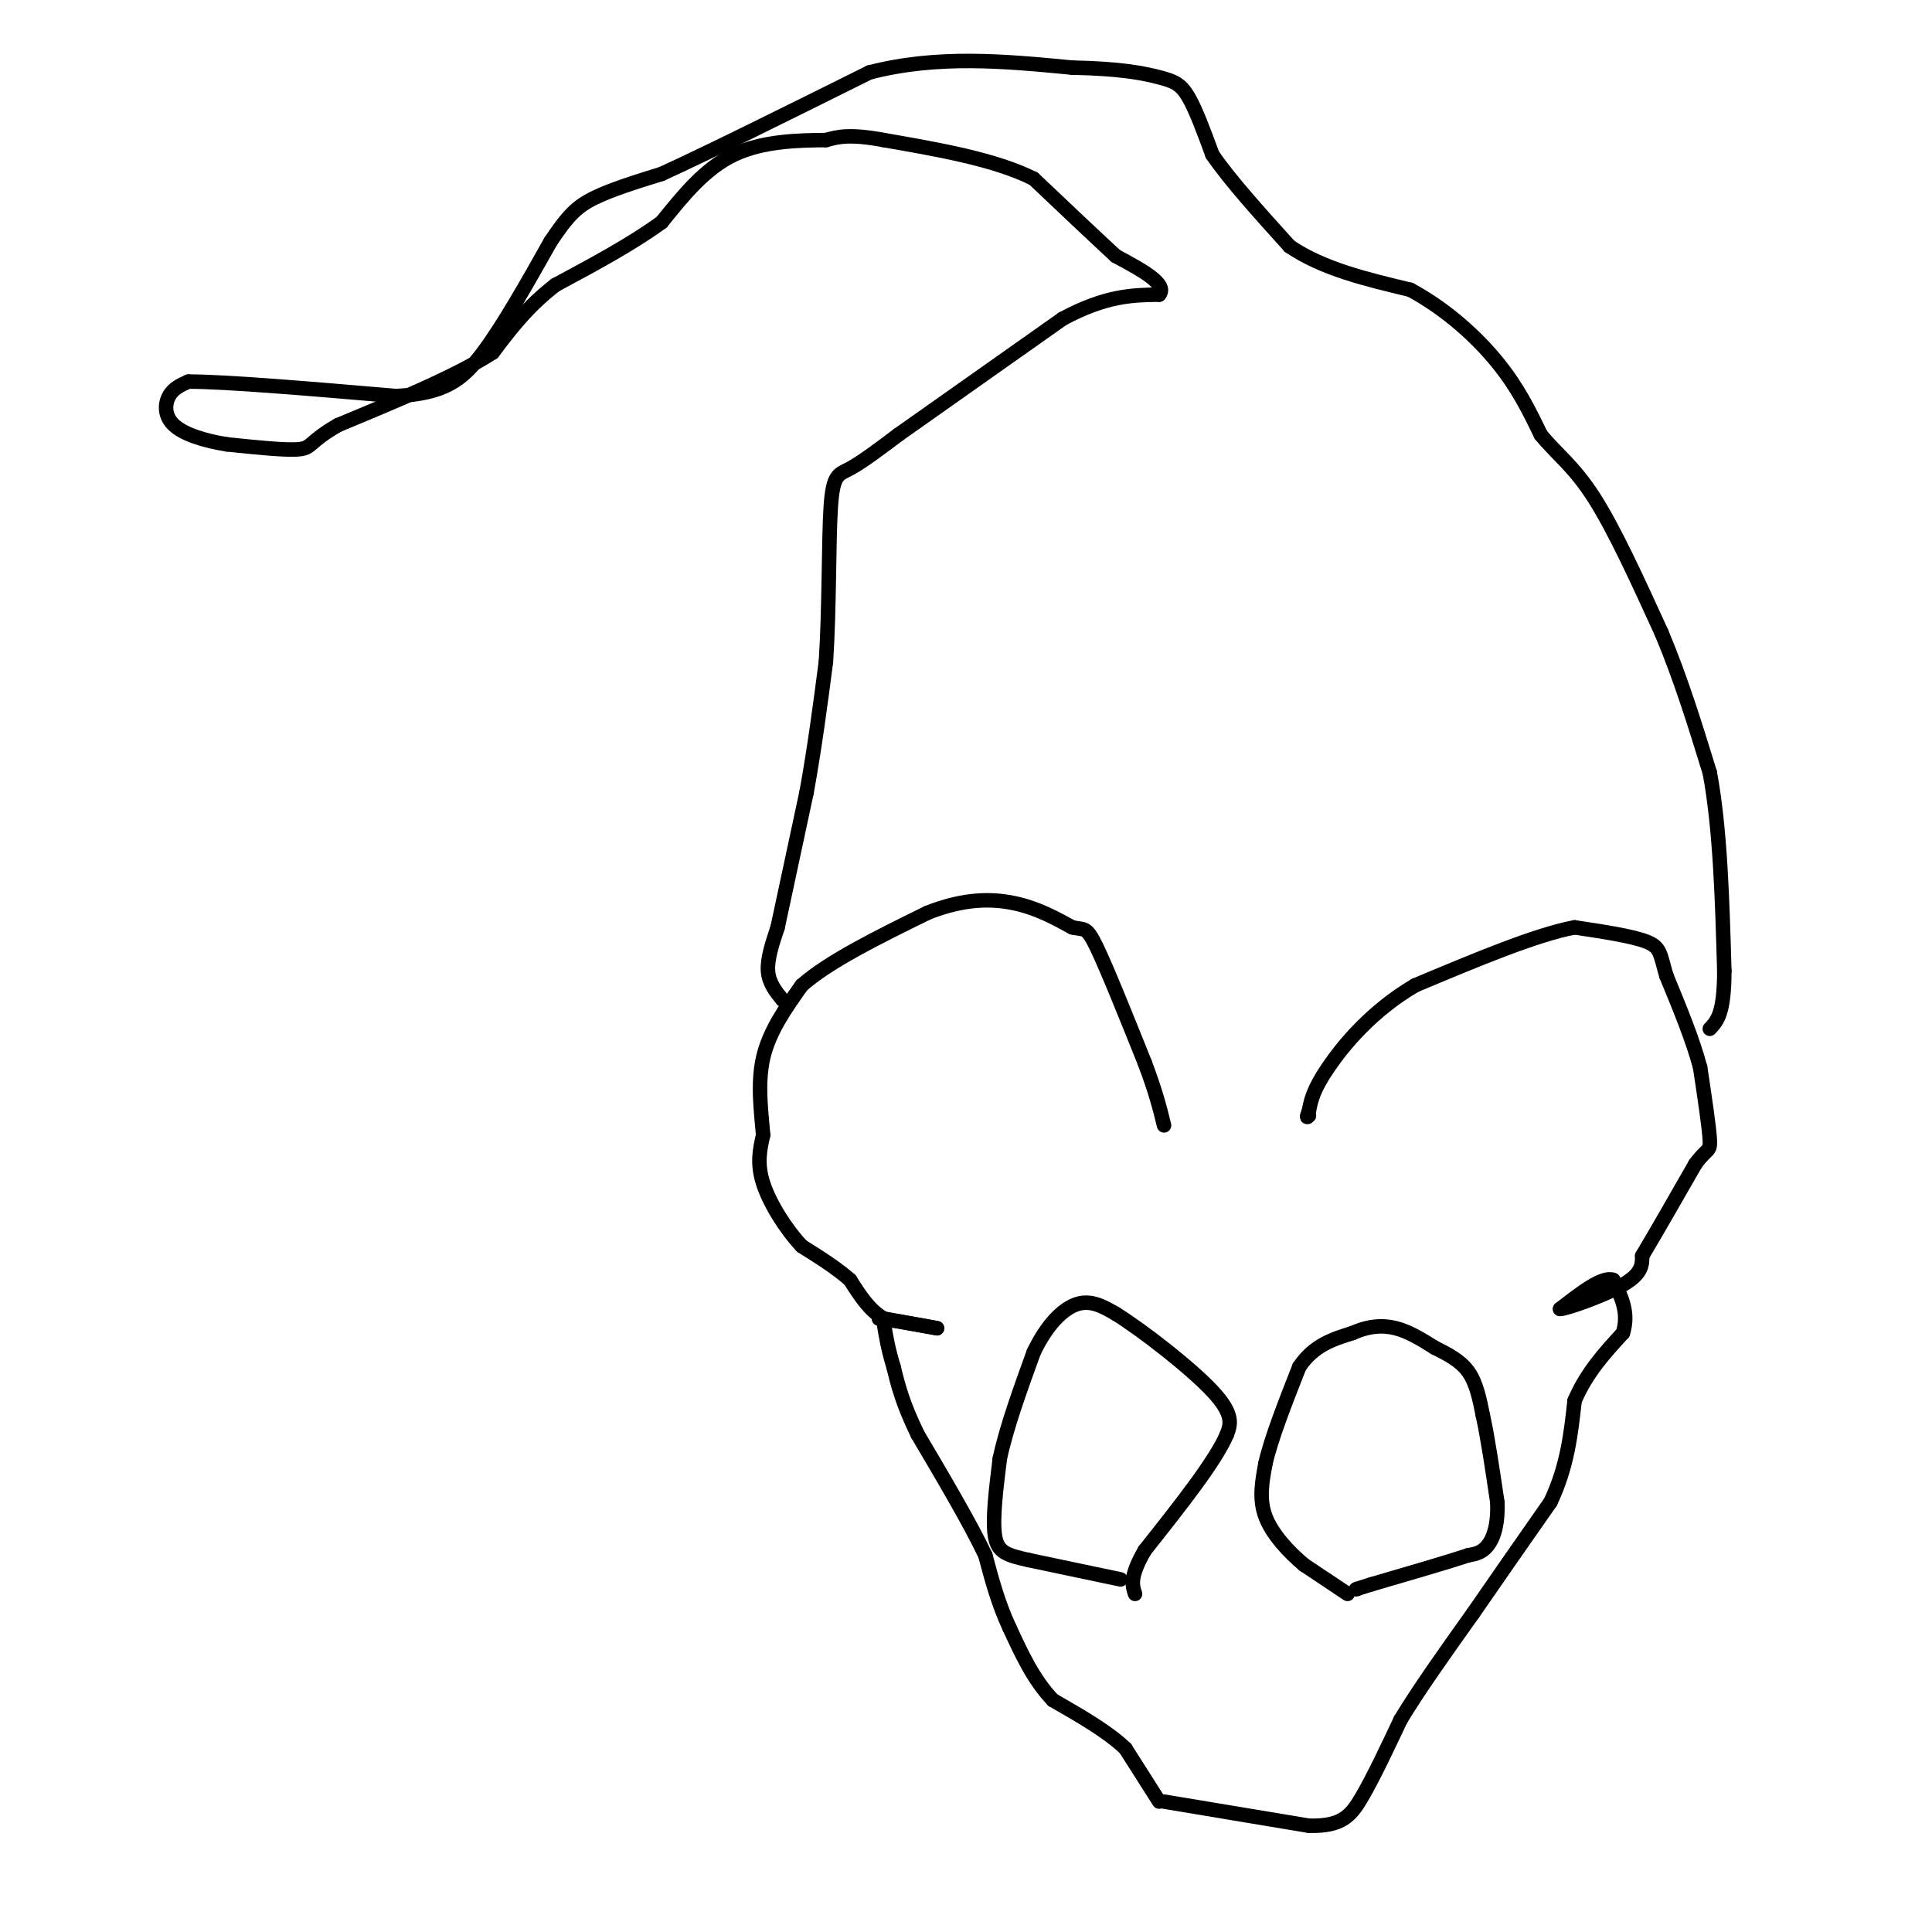 <svg viewBox='0 0 400 400' version='1.1' xmlns='http://www.w3.org/2000/svg' xmlns:xlink='http://www.w3.org/1999/xlink'><g fill='none' stroke='#000000' stroke-width='3' stroke-linecap='round' stroke-linejoin='round'><path d='M240,373c0.000,0.000 -7.000,-11.000 -7,-11'/><path d='M233,362c-3.667,-3.500 -9.333,-6.750 -15,-10'/><path d='M218,352c-4.000,-4.167 -6.500,-9.583 -9,-15'/><path d='M209,337c-2.333,-5.000 -3.667,-10.000 -5,-15'/><path d='M204,322c-3.167,-6.667 -8.583,-15.833 -14,-25'/><path d='M190,297c-3.167,-6.500 -4.083,-10.250 -5,-14'/><path d='M185,283c-1.167,-3.833 -1.583,-6.417 -2,-9'/><path d='M183,274c-0.500,-1.667 -0.750,-1.333 -1,-1'/><path d='M182,273c1.833,0.167 6.917,1.083 12,2'/><path d='M194,275c0.167,0.000 -5.417,-1.000 -11,-2'/><path d='M183,273c-3.000,-1.667 -5.000,-4.833 -7,-8'/><path d='M176,265c-2.833,-2.500 -6.417,-4.750 -10,-7'/><path d='M166,258c-3.333,-3.533 -6.667,-8.867 -8,-13c-1.333,-4.133 -0.667,-7.067 0,-10'/><path d='M158,235c-0.356,-4.444 -1.244,-10.556 0,-16c1.244,-5.444 4.622,-10.222 8,-15'/><path d='M166,204c5.667,-5.000 15.833,-10.000 26,-15'/><path d='M192,189c7.511,-3.000 13.289,-3.000 18,-2c4.711,1.000 8.356,3.000 12,5'/><path d='M222,192c2.533,0.600 2.867,-0.400 5,4c2.133,4.400 6.067,14.200 10,24'/><path d='M237,220c2.333,6.167 3.167,9.583 4,13'/><path d='M162,207c-1.417,-1.750 -2.833,-3.500 -3,-6c-0.167,-2.500 0.917,-5.750 2,-9'/><path d='M161,192c1.333,-6.167 3.667,-17.083 6,-28'/><path d='M167,164c1.667,-9.167 2.833,-18.083 4,-27'/><path d='M171,137c0.726,-11.024 0.542,-25.083 1,-32c0.458,-6.917 1.560,-6.690 4,-8c2.440,-1.310 6.220,-4.155 10,-7'/><path d='M186,90c7.333,-5.167 20.667,-14.583 34,-24'/><path d='M220,66c9.000,-4.833 14.500,-4.917 20,-5'/><path d='M240,61c1.833,-2.167 -3.583,-5.083 -9,-8'/><path d='M231,53c-4.333,-4.000 -10.667,-10.000 -17,-16'/><path d='M214,37c-8.000,-4.000 -19.500,-6.000 -31,-8'/><path d='M183,29c-7.167,-1.333 -9.583,-0.667 -12,0'/><path d='M171,29c-5.422,0.044 -12.978,0.156 -19,3c-6.022,2.844 -10.511,8.422 -15,14'/><path d='M137,46c-6.167,4.500 -14.083,8.750 -22,13'/><path d='M115,59c-5.833,4.500 -9.417,9.250 -13,14'/><path d='M102,73c-7.500,4.833 -19.750,9.917 -32,15'/><path d='M70,88c-6.089,3.489 -5.311,4.711 -8,5c-2.689,0.289 -8.844,-0.356 -15,-1'/><path d='M47,92c-4.702,-0.738 -8.958,-2.083 -11,-4c-2.042,-1.917 -1.869,-4.405 -1,-6c0.869,-1.595 2.435,-2.298 4,-3'/><path d='M39,79c7.833,0.000 25.417,1.500 43,3'/><path d='M82,82c10.067,-0.511 13.733,-3.289 18,-9c4.267,-5.711 9.133,-14.356 14,-23'/><path d='M114,50c3.556,-5.356 5.444,-7.244 9,-9c3.556,-1.756 8.778,-3.378 14,-5'/><path d='M137,36c9.500,-4.333 26.250,-12.667 43,-21'/><path d='M180,15c14.167,-3.667 28.083,-2.333 42,-1'/><path d='M222,14c10.274,0.202 14.958,1.208 18,2c3.042,0.792 4.440,1.369 6,4c1.560,2.631 3.280,7.315 5,12'/><path d='M251,32c3.500,5.167 9.750,12.083 16,19'/><path d='M267,51c6.833,4.667 15.917,6.833 25,9'/><path d='M292,60c7.489,4.067 13.711,9.733 18,15c4.289,5.267 6.644,10.133 9,15'/><path d='M319,90c3.222,3.978 6.778,6.422 11,13c4.222,6.578 9.111,17.289 14,28'/><path d='M344,131c4.000,9.500 7.000,19.250 10,29'/><path d='M354,160c2.167,11.667 2.583,26.333 3,41'/><path d='M357,201c0.000,8.833 -1.500,10.417 -3,12'/><path d='M241,373c0.000,0.000 30.000,5.000 30,5'/><path d='M271,378c6.756,0.156 8.644,-1.956 11,-6c2.356,-4.044 5.178,-10.022 8,-16'/><path d='M290,356c3.833,-6.333 9.417,-14.167 15,-22'/><path d='M305,334c5.167,-7.500 10.583,-15.250 16,-23'/><path d='M321,311c3.500,-7.333 4.250,-14.167 5,-21'/><path d='M326,290c2.500,-5.833 6.250,-9.917 10,-14'/><path d='M336,276c1.333,-4.167 -0.333,-7.583 -2,-11'/><path d='M334,265c-2.167,-0.833 -6.583,2.583 -11,6'/><path d='M323,271c1.000,0.089 9.000,-2.689 13,-5c4.000,-2.311 4.000,-4.156 4,-6'/><path d='M340,260c2.500,-4.167 6.750,-11.583 11,-19'/><path d='M351,241c2.467,-3.400 3.133,-2.400 3,-5c-0.133,-2.600 -1.067,-8.800 -2,-15'/><path d='M352,221c-1.500,-5.667 -4.250,-12.333 -7,-19'/><path d='M345,202c-1.311,-4.378 -1.089,-5.822 -4,-7c-2.911,-1.178 -8.956,-2.089 -15,-3'/><path d='M326,192c-8.000,1.500 -20.500,6.750 -33,12'/><path d='M293,204c-8.956,5.244 -14.844,12.356 -18,17c-3.156,4.644 -3.578,6.822 -4,9'/><path d='M271,230c-0.667,1.667 -0.333,1.333 0,1'/><path d='M232,327c0.000,0.000 -19.000,-4.000 -19,-4'/><path d='M213,323c-4.556,-1.022 -6.444,-1.578 -7,-5c-0.556,-3.422 0.222,-9.711 1,-16'/><path d='M207,302c1.333,-6.333 4.167,-14.167 7,-22'/><path d='M214,280c2.733,-5.733 6.067,-9.067 9,-10c2.933,-0.933 5.467,0.533 8,2'/><path d='M231,272c5.556,3.467 15.444,11.133 20,16c4.556,4.867 3.778,6.933 3,9'/><path d='M254,297c-2.333,5.500 -9.667,14.750 -17,24'/><path d='M237,321c-3.167,5.500 -2.583,7.250 -2,9'/><path d='M279,330c0.000,0.000 -9.000,-6.000 -9,-6'/><path d='M270,324c-3.178,-2.667 -6.622,-6.333 -8,-10c-1.378,-3.667 -0.689,-7.333 0,-11'/><path d='M262,303c1.167,-5.167 4.083,-12.583 7,-20'/><path d='M269,283c3.000,-4.500 7.000,-5.750 11,-7'/><path d='M280,276c3.356,-1.489 6.244,-1.711 9,-1c2.756,0.711 5.378,2.356 8,4'/><path d='M297,279c2.667,1.333 5.333,2.667 7,5c1.667,2.333 2.333,5.667 3,9'/><path d='M307,293c1.000,4.500 2.000,11.250 3,18'/><path d='M310,311c0.200,4.711 -0.800,7.489 -2,9c-1.200,1.511 -2.600,1.756 -4,2'/><path d='M304,322c-4.000,1.333 -12.000,3.667 -20,6'/><path d='M284,328c-3.833,1.167 -3.417,1.083 -3,1'/></g>
</svg>